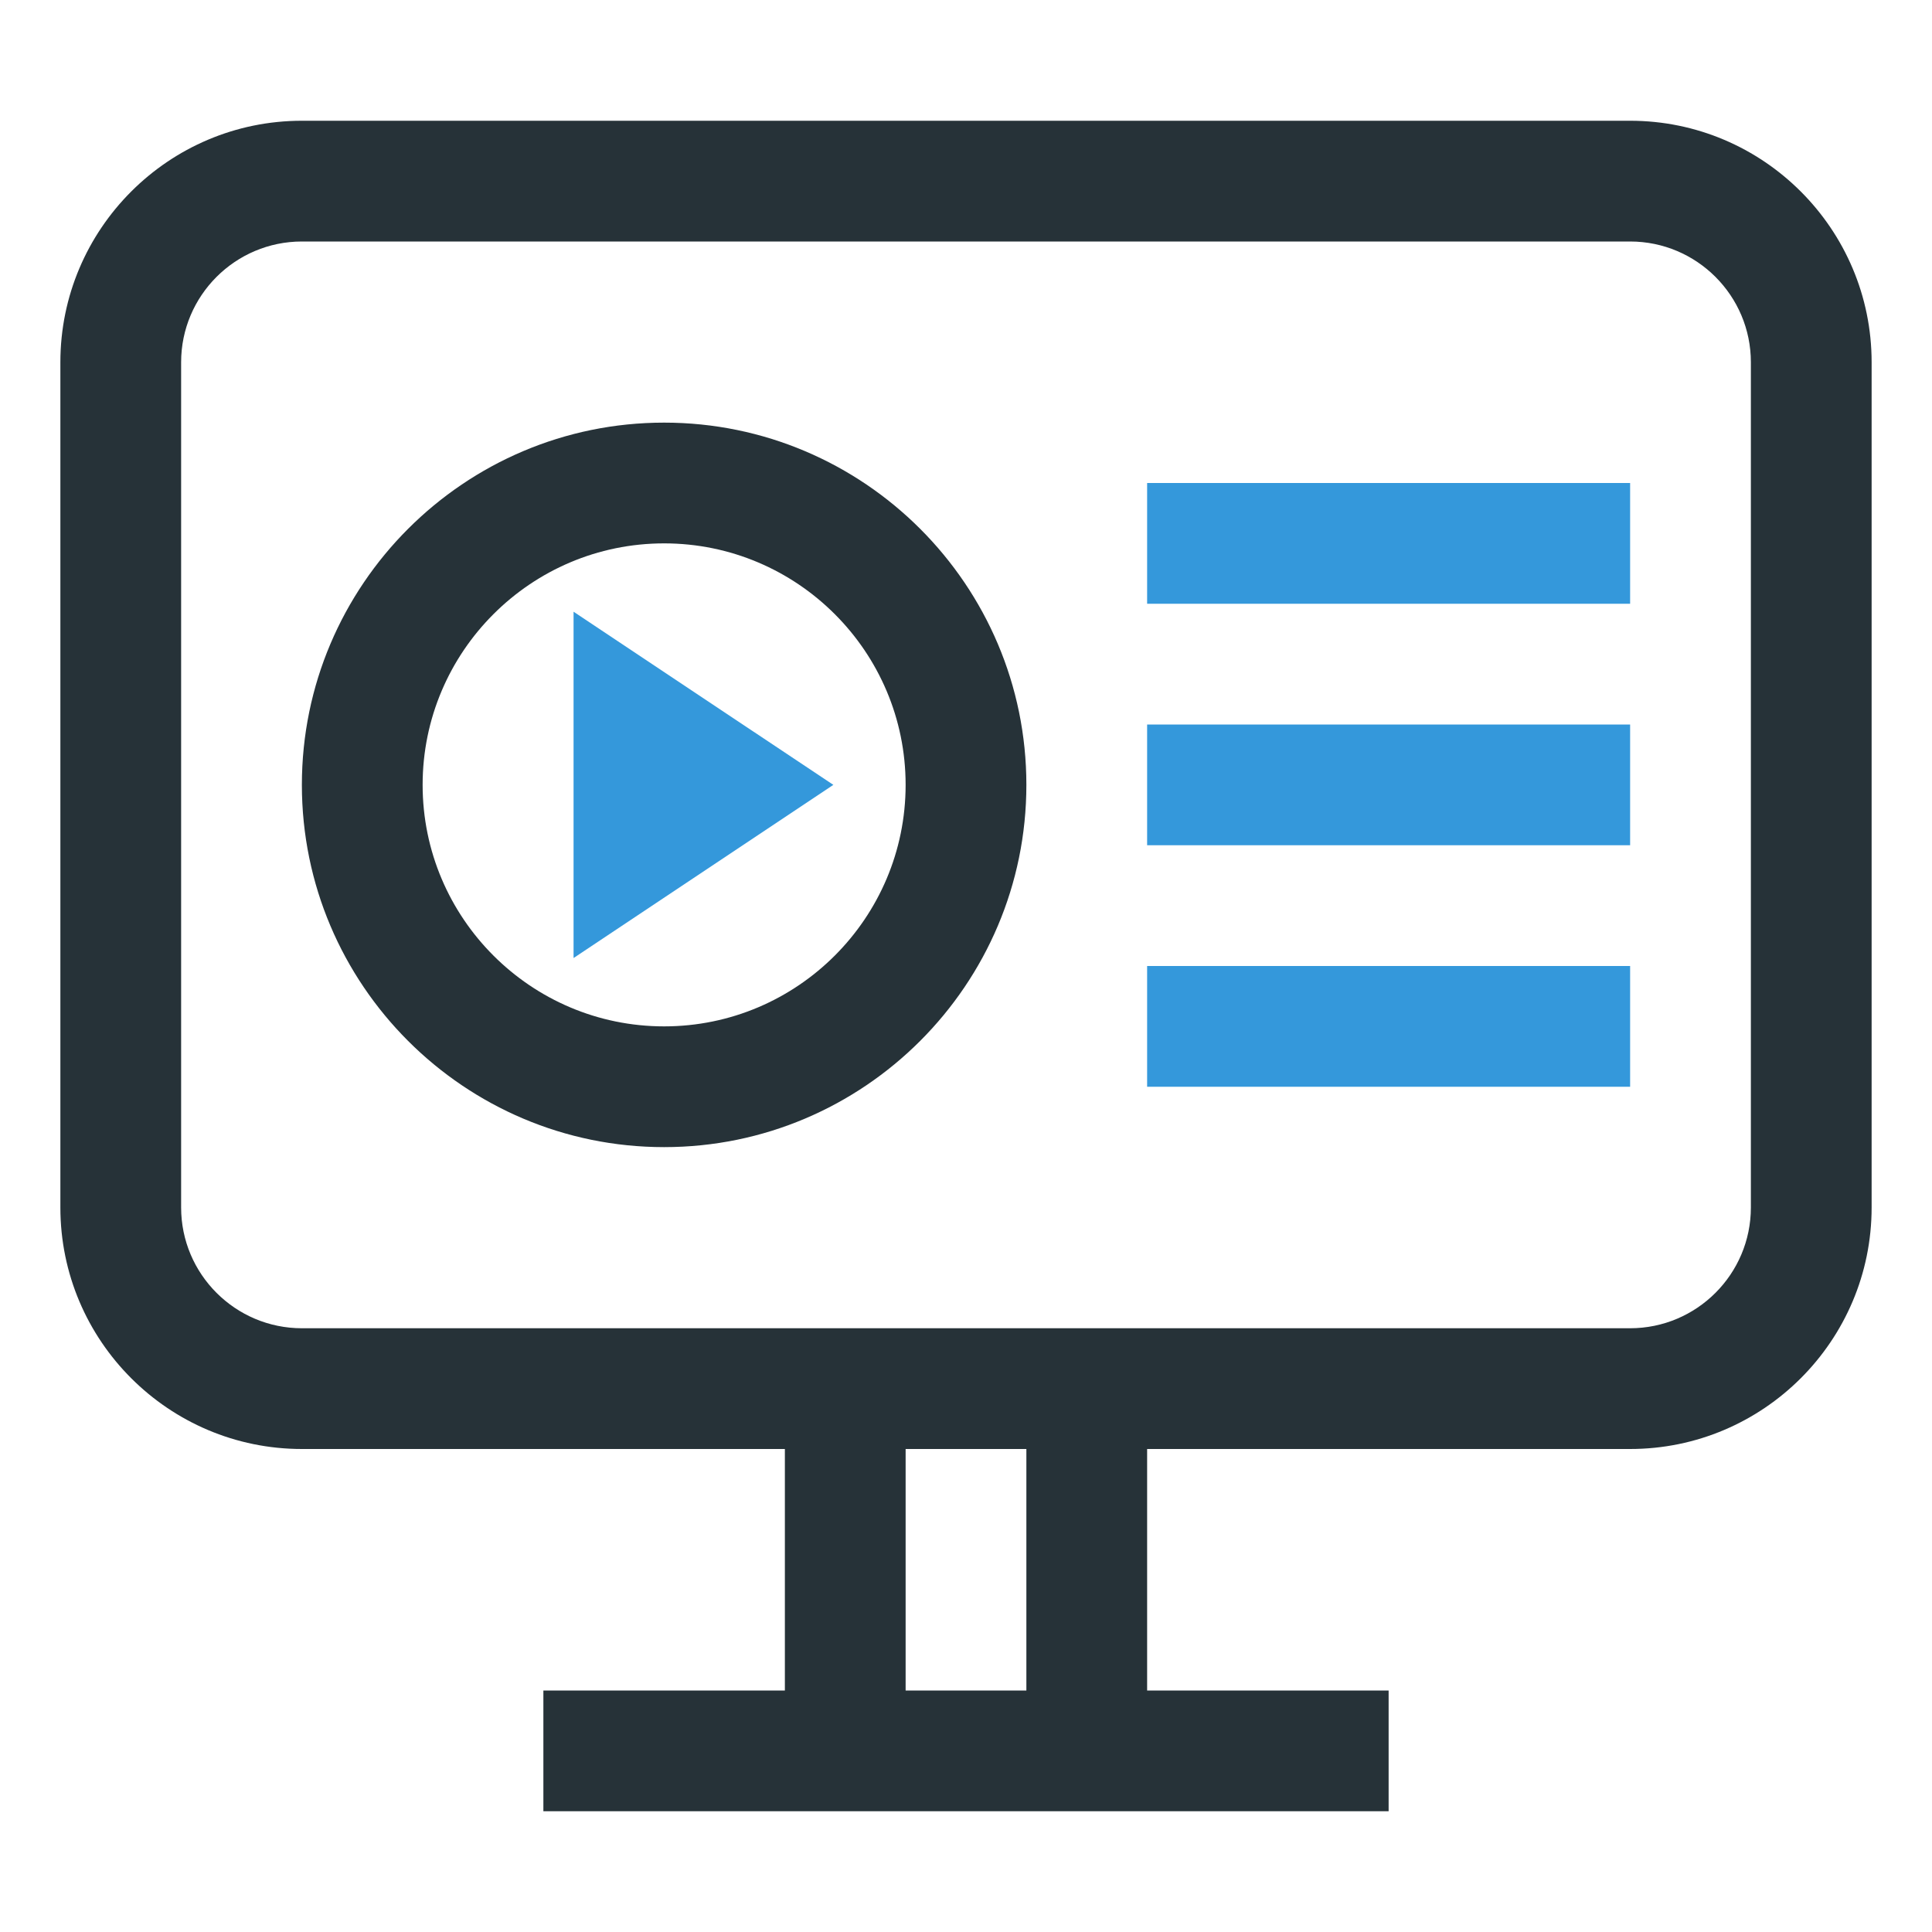 <svg xmlns="http://www.w3.org/2000/svg" width="512" height="512" viewBox="0 0 32 32" style="enable-background:new 0 0 512 512" xml:space="preserve"><path fill="#263238" d="M27 2H5C2.794 2 1 3.794 1 6v14c0 2.206 1.794 4 4 4h8v4H9v2h14v-2h-4v-4h8c2.206 0 4-1.794 4-4V6c0-2.206-1.794-4-4-4zM17 28h-2v-4h2zm12-8c0 1.103-.897 2-2 2H5c-1.103 0-2-.897-2-2V6c0-1.103.897-2 2-2h22c1.103 0 2 .897 2 2z"/><path d="M19 16h8v2h-8zm0-4h8v2h-8zm0-4h8v2h-8zm-9.5 2.132L13.803 13 9.5 15.868z" fill="#3498db"/><path fill="#263238" d="M11 7c-3.309 0-6 2.691-6 6s2.691 6 6 6 6-2.691 6-6-2.691-6-6-6zm0 10c-2.206 0-4-1.794-4-4s1.794-4 4-4 4 1.794 4 4-1.794 4-4 4z"/></svg>